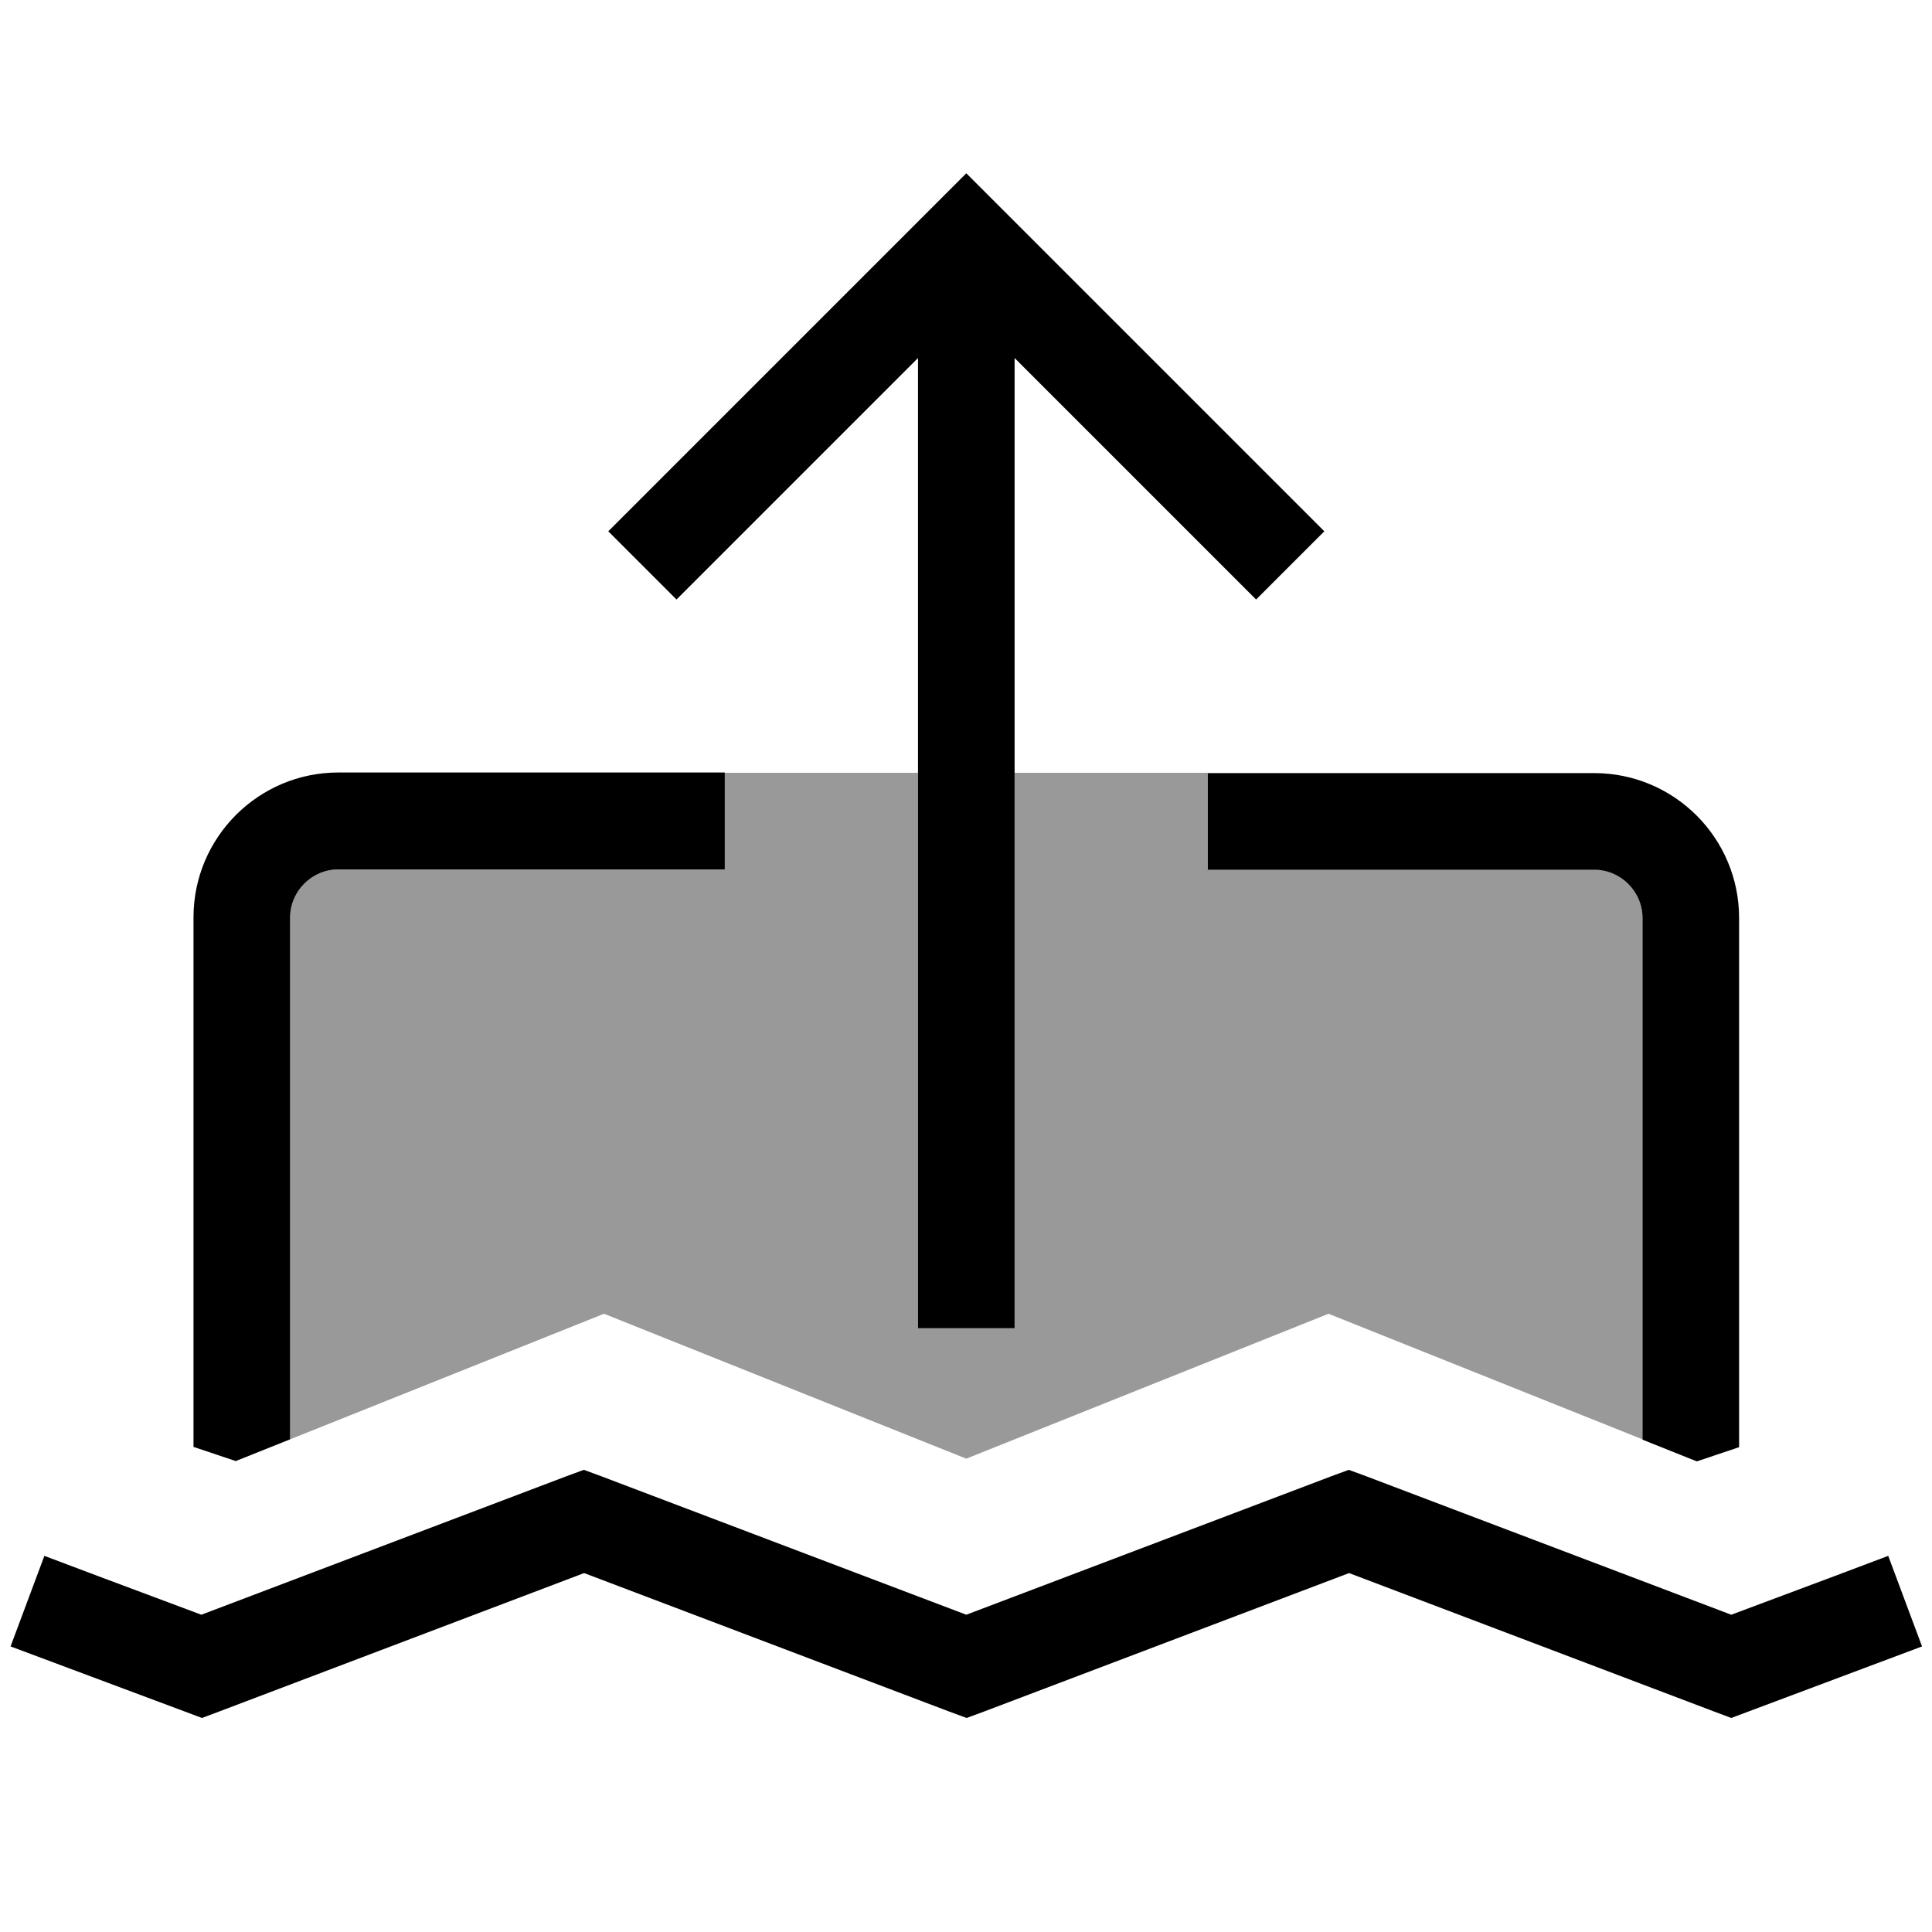 <svg xmlns="http://www.w3.org/2000/svg" viewBox="0 0 640 640"><!--! Font Awesome Pro 7.1.0 by @fontawesome - https://fontawesome.com License - https://fontawesome.com/license (Commercial License) Copyright 2025 Fonticons, Inc. --><path opacity=".4" fill="currentColor" d="M96.1 304C96.1 295.2 103.3 288 112.1 288L240.1 288L240.1 256L304.1 256L304.1 440L336.1 440L336.1 256L400.1 256L400.1 288L528.1 288C536.9 288 544.1 295.2 544.1 304L544.1 476.8C481.2 451.6 446.5 437.8 440.1 435.2C436.3 436.7 396.3 452.7 320.1 483.2C243.9 452.7 203.9 436.7 200.1 435.2C193.7 437.8 159 451.6 96.1 476.8L96.1 304z"/><path fill="currentColor" d="M320.1 57.4L331.4 68.7L427.4 164.7L438.7 176L416.1 198.6L404.8 187.3L336.1 118.6L336.1 440L304.1 440L304.1 118.6L224.1 198.6L201.5 176L308.8 68.7L320.1 57.4zM240.1 256L240.1 288L112.1 288C103.3 288 96.1 295.2 96.1 304L96.1 476.8L78.1 484L64.1 479.3L64.1 303.9C64.1 277.4 85.6 255.9 112.1 255.9L240.1 255.9zM576.1 304L576.1 479.4L562.1 484.1L544.1 476.9L544.1 304.1C544.1 295.3 536.9 288.1 528.1 288.1L400.1 288.1L400.1 256.1L528.1 256.1C554.6 256.1 576.1 277.6 576.1 304.1zM199.1 489L320.1 534.9L441.1 489L446.8 486.9L452.5 489L573.5 534.9C601.9 524.3 619.2 517.8 625.5 515.4L636.7 545.4C631.3 547.4 612.1 554.6 579.1 567L573.5 569.1L567.9 567L446.9 521.1L325.9 567L320.2 569.1L314.5 567L193.5 521.1L72.5 567L66.9 569.1L61.3 567C28.1 554.6 8.9 547.4 3.5 545.4L14.7 515.4C21 517.8 38.3 524.3 66.7 534.9L187.7 489L193.4 486.9L199.1 489z"/></svg>